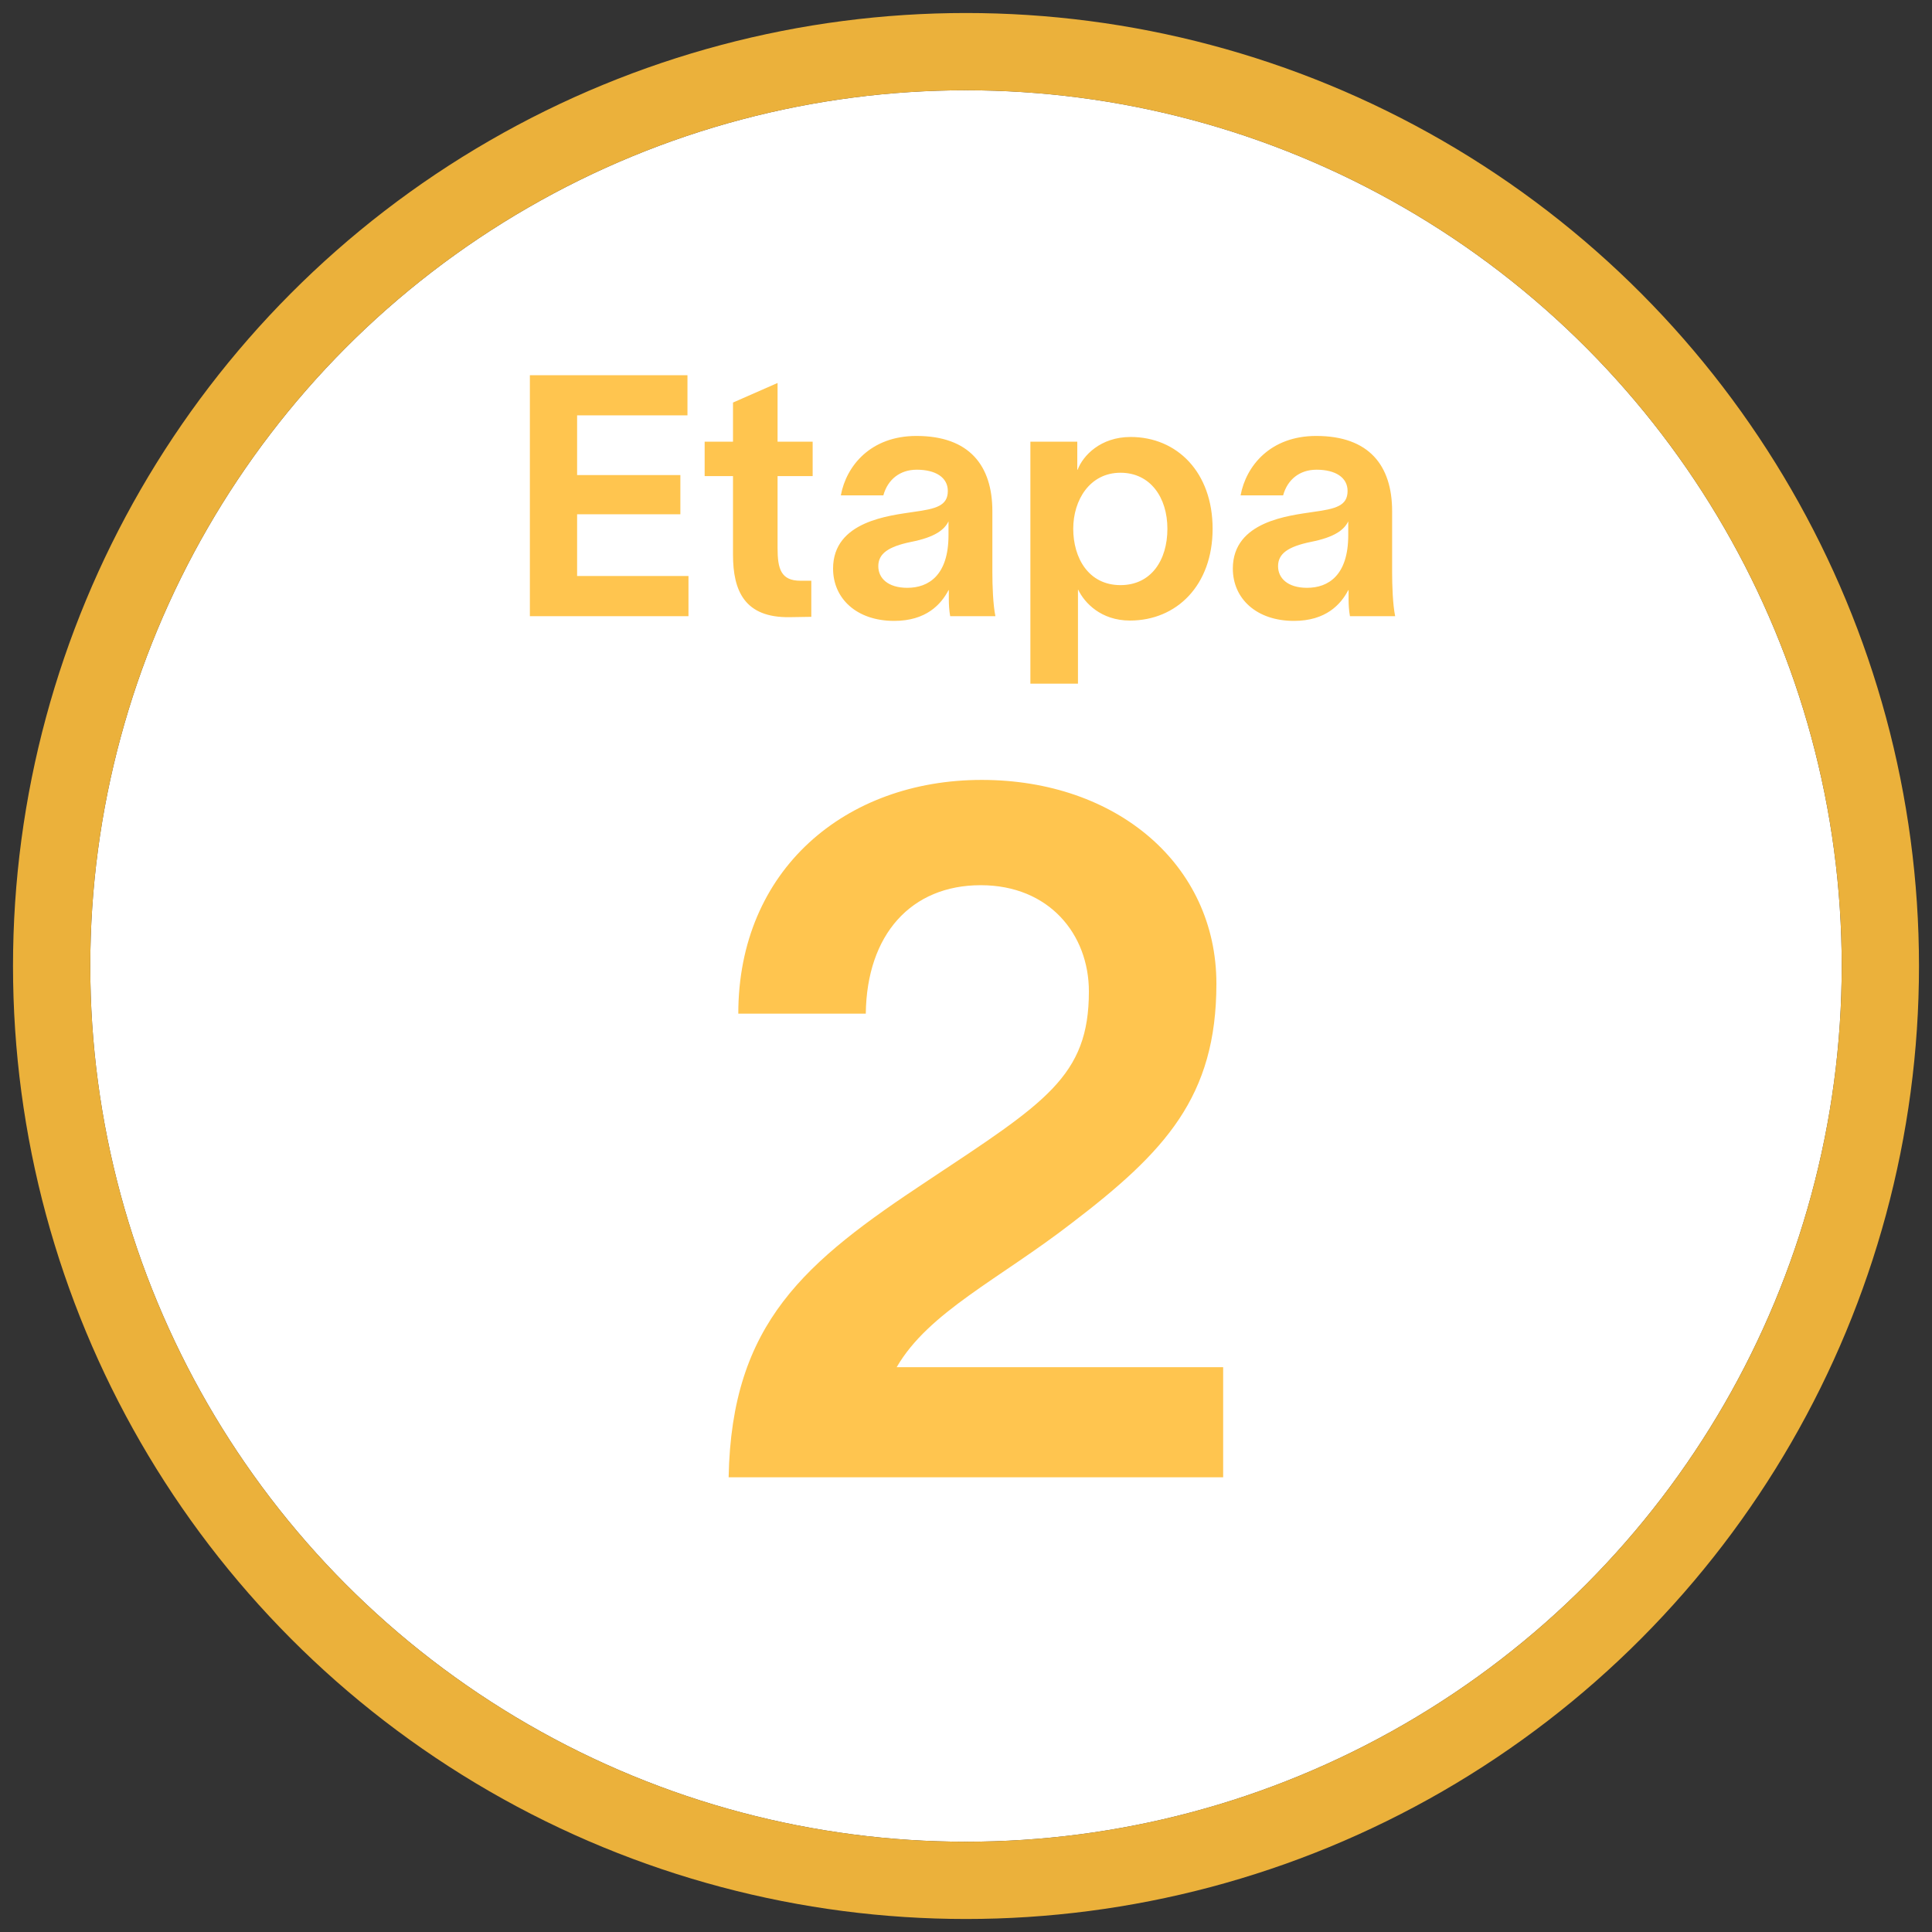 <svg width="107" height="107" viewBox="0 0 107 107" fill="none" xmlns="http://www.w3.org/2000/svg">
<rect x="0" y="0" width="107" height="107" fill="#333333" stroke="none"/>
<circle cx="53.5" cy="53.5" r="48.5" fill="white"/>
<circle cx="53.5" cy="53.5" r="50.64" stroke="#FFBF3C" stroke-opacity="0.9" stroke-width="4.279"/>
<path d="M40.889 56.14C40.889 48.169 46.826 43.194 54.369 43.194C61.858 43.194 67.368 47.902 67.368 54.481C67.368 60.74 64.532 63.789 59.344 67.748C55.332 70.85 51.427 72.669 49.661 75.718H67.742V81.816H40.354C40.514 73.257 44.58 69.887 51.373 65.394C57.899 61.061 60.306 59.617 60.306 54.909C60.306 51.753 58.113 49.025 54.315 49.025C50.464 49.025 48.003 51.753 47.95 56.14H40.889Z" fill="#FFBF3C" fill-opacity="0.9"/>
<path d="M38.074 20.78V23.004H31.962V26.312H37.681V28.481H31.962V31.901H38.13V34.125H29.346V20.78H38.074ZM43.064 30.35C43.064 31.508 43.251 32.163 44.334 32.163H44.933V34.162L43.736 34.181C41.251 34.218 40.596 32.742 40.596 30.723V26.369H39.026V24.462H40.596V22.294L43.064 21.21V24.462H45.007V26.369H43.064V30.35ZM46.568 27.434C46.867 25.808 48.213 24.144 50.755 24.144C53.689 24.144 54.96 25.789 54.96 28.312V31.695C54.96 32.443 54.998 33.489 55.128 34.125H52.624C52.568 33.826 52.549 33.471 52.549 33.191V32.686H52.531C52.119 33.471 51.297 34.387 49.521 34.387C47.447 34.387 46.138 33.153 46.138 31.49C46.138 28.854 49.278 28.555 50.605 28.35C51.839 28.181 52.493 28.013 52.493 27.191C52.493 26.443 51.82 26.014 50.774 26.014C49.839 26.014 49.166 26.555 48.923 27.434H46.568ZM48.643 31.359C48.643 32.013 49.166 32.555 50.25 32.555C51.428 32.555 52.531 31.863 52.531 29.639V28.873C52.306 29.34 51.783 29.752 50.456 30.013C49.185 30.275 48.643 30.667 48.643 31.359ZM62.616 24.201C65.196 24.201 67.158 26.163 67.158 29.284C67.158 32.406 65.177 34.368 62.579 34.368C60.972 34.368 60.056 33.377 59.719 32.667H59.701V37.863H57.066V24.462H59.663V26.014H59.682C59.981 25.229 60.953 24.201 62.616 24.201ZM59.439 29.284C59.439 30.892 60.28 32.406 62.056 32.406C63.757 32.406 64.654 31.022 64.654 29.284C64.654 27.565 63.719 26.182 62.056 26.182C60.355 26.182 59.439 27.696 59.439 29.284ZM68.708 27.434C69.007 25.808 70.353 24.144 72.895 24.144C75.829 24.144 77.1 25.789 77.1 28.312V31.695C77.1 32.443 77.137 33.489 77.268 34.125H74.764C74.708 33.826 74.689 33.471 74.689 33.191V32.686H74.67C74.259 33.471 73.437 34.387 71.661 34.387C69.587 34.387 68.278 33.153 68.278 31.49C68.278 28.854 71.418 28.555 72.745 28.35C73.979 28.181 74.633 28.013 74.633 27.191C74.633 26.443 73.96 26.014 72.913 26.014C71.979 26.014 71.306 26.555 71.063 27.434H68.708ZM70.783 31.359C70.783 32.013 71.306 32.555 72.39 32.555C73.568 32.555 74.67 31.863 74.67 29.639V28.873C74.446 29.34 73.923 29.752 72.596 30.013C71.325 30.275 70.783 30.667 70.783 31.359Z" fill="#FFBF3C" fill-opacity="0.9"/>
</svg>
